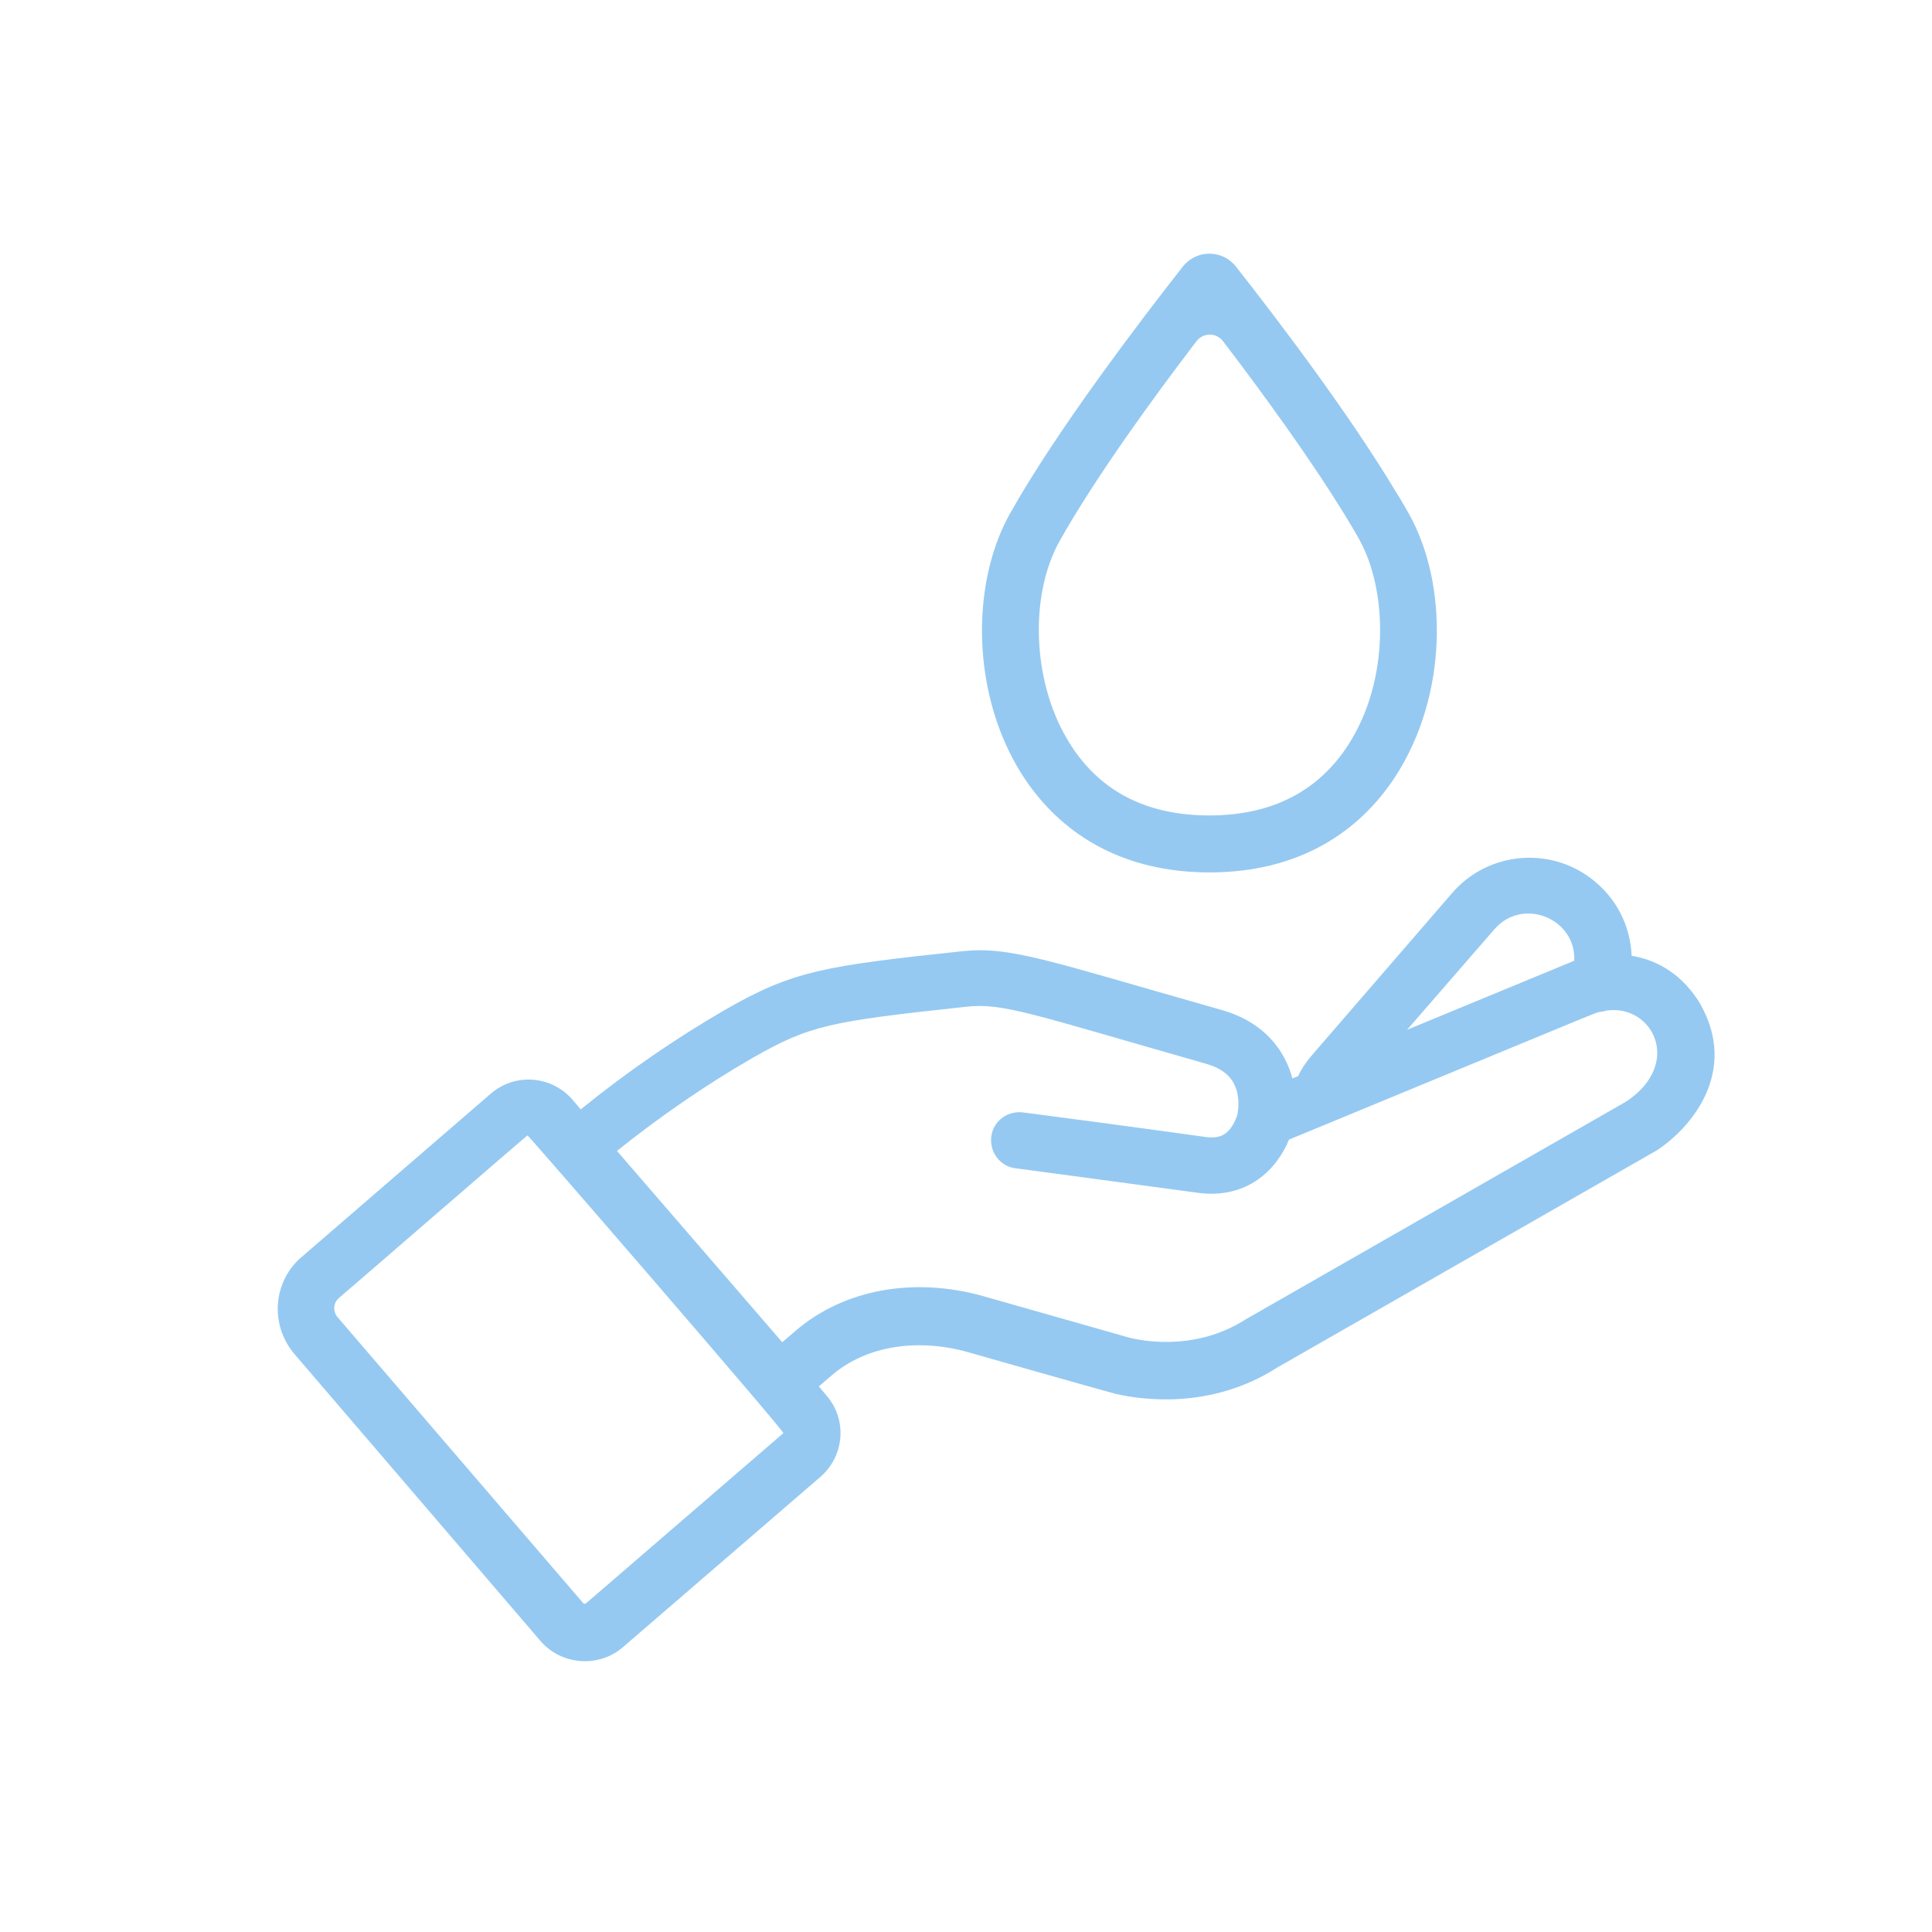 <?xml version="1.0" encoding="UTF-8"?> <!-- Generator: Adobe Illustrator 23.0.4, SVG Export Plug-In . SVG Version: 6.00 Build 0) --> <svg xmlns="http://www.w3.org/2000/svg" xmlns:xlink="http://www.w3.org/1999/xlink" version="1.1" id="Capa_1" x="0px" y="0px" viewBox="0 0 512 512" style="enable-background:new 0 0 512 512;" xml:space="preserve"> <style type="text/css"> .st0{fill:#95C9F1;} </style> <g> <g> <path class="st0" d="M78,358.8l65.6,76.5c0.1,0.1,0.3,0.3,0.4,0.4c5.7,5.7,15,6.1,21.1,0.8l52.3-45.1c3.1-2.7,5-6.4,5.3-10.5 c0.3-4.1-1-8-3.7-11.1l-2-2.4l3.4-2.9c8.9-7.7,22.4-10,36-6.2c0.3,0.1,39,11.1,39.3,11.1c7.1,1.6,25.3,4.2,42.8-7 c0.3-0.2,100.2-57.3,100.5-57.5c9.1-5.9,21.8-20.8,11.6-38.8c0-0.1-0.1-0.1-0.1-0.2c-4.4-7.2-10.7-11.4-18.1-12.6 c-0.3-7.3-3.5-14.4-9.4-19.4c-11.3-9.8-28.5-8.5-38.2,2.8l-37,42.8c-1.5,1.7-2.8,3.6-3.8,5.7l-1.5,0.6c-2-7.5-7.5-14.9-18.6-18.1 c-46.5-13.2-56.1-17-69.1-15.6c-36.3,3.9-44.6,5.1-62.8,15.6c-13.1,7.6-25.9,16.4-38.1,26.3l-2.2-2.6c-5.6-6.4-15.2-7.1-21.6-1.6 l-49.8,43C72.3,339.3,71.4,351,78,358.8z M396,246.3c7.5-8.7,21.7-2.9,21.2,8.3c0,0-44.3,18.3-44.3,18.3L396,246.3z M199.2,280.5 c15.5-8.9,20.8-9.8,56.8-13.7c9.9-1.1,17.6,2,63.6,15.1c5.9,1.7,7.4,4.8,8.1,7c0.9,3,0.3,5.9,0.3,5.9c0,0,0,0.1,0,0.1 c0,0.1,0,0.1,0,0.2c0,0-0.5,2-1.8,3.8c-1.1,1.5-2.8,3-6.8,2.4c-14.2-2-48-6.5-48.3-6.5c-4.1-0.5-7.9,2.3-8.4,6.4 c-0.5,4.1,2.3,7.9,6.4,8.4c0.3,0,34.1,4.6,48.3,6.5c13.3,1.8,21.1-6.4,24.2-14.1l10.9-4.5c86.3-35.6,66.9-27.9,73.3-29.7 c12.1-1.7,20.3,14,5.2,24.1l-100.1,57.3c0,0,0,0,0,0c-0.1,0.1-0.2,0.1-0.4,0.2c-12.5,8.2-25.9,6.4-31.2,5.1l-38.7-11 c-18.5-5.2-37.1-1.8-49.9,9.3l-3.4,2.9c-5.7-6.6-38.7-44.8-43.8-50.7C174.9,295.9,186.9,287.6,199.2,280.5z M89.8,344 c0.2-0.1,49.8-43.1,50-43.1c0.3,0,68.3,78.6,67.8,78.9l-52.3,45.1h0c-0.1,0.1-0.2,0.1-0.4,0.1c-0.1,0-0.2,0-0.3-0.1L89.4,349 C88.2,347.5,88.3,345.3,89.8,344z"></path> </g> <path class="st0" d="M373.4,136.2c-1.1-1.9-2.2-3.9-3.5-5.9c-12.7-21.2-32.1-46.6-42.4-59.7c-3.6-4.5-10.4-4.5-14,0 c-11.3,14.4-33.5,43.5-45.9,65.6c-17.8,31.9-4.5,95,52.9,95c23.7,0,39.8-10.7,49.4-25.6C383.6,184.4,383.9,155,373.4,136.2z M357.3,197.4c-8,12.4-20.4,18.7-36.8,18.7c-17.2,0-29.9-6.8-37.8-20.4c-9.1-15.5-9.9-38-1.9-52.3c9.4-16.8,25.2-38.5,36.3-53 c1.8-2.3,5.2-2.3,7,0c10.3,13.5,23.6,31.7,33.1,47.4c1.2,2,2.3,3.8,3.2,5.5C367.6,156.5,368.4,180.2,357.3,197.4z"></path> </g> </svg> 
